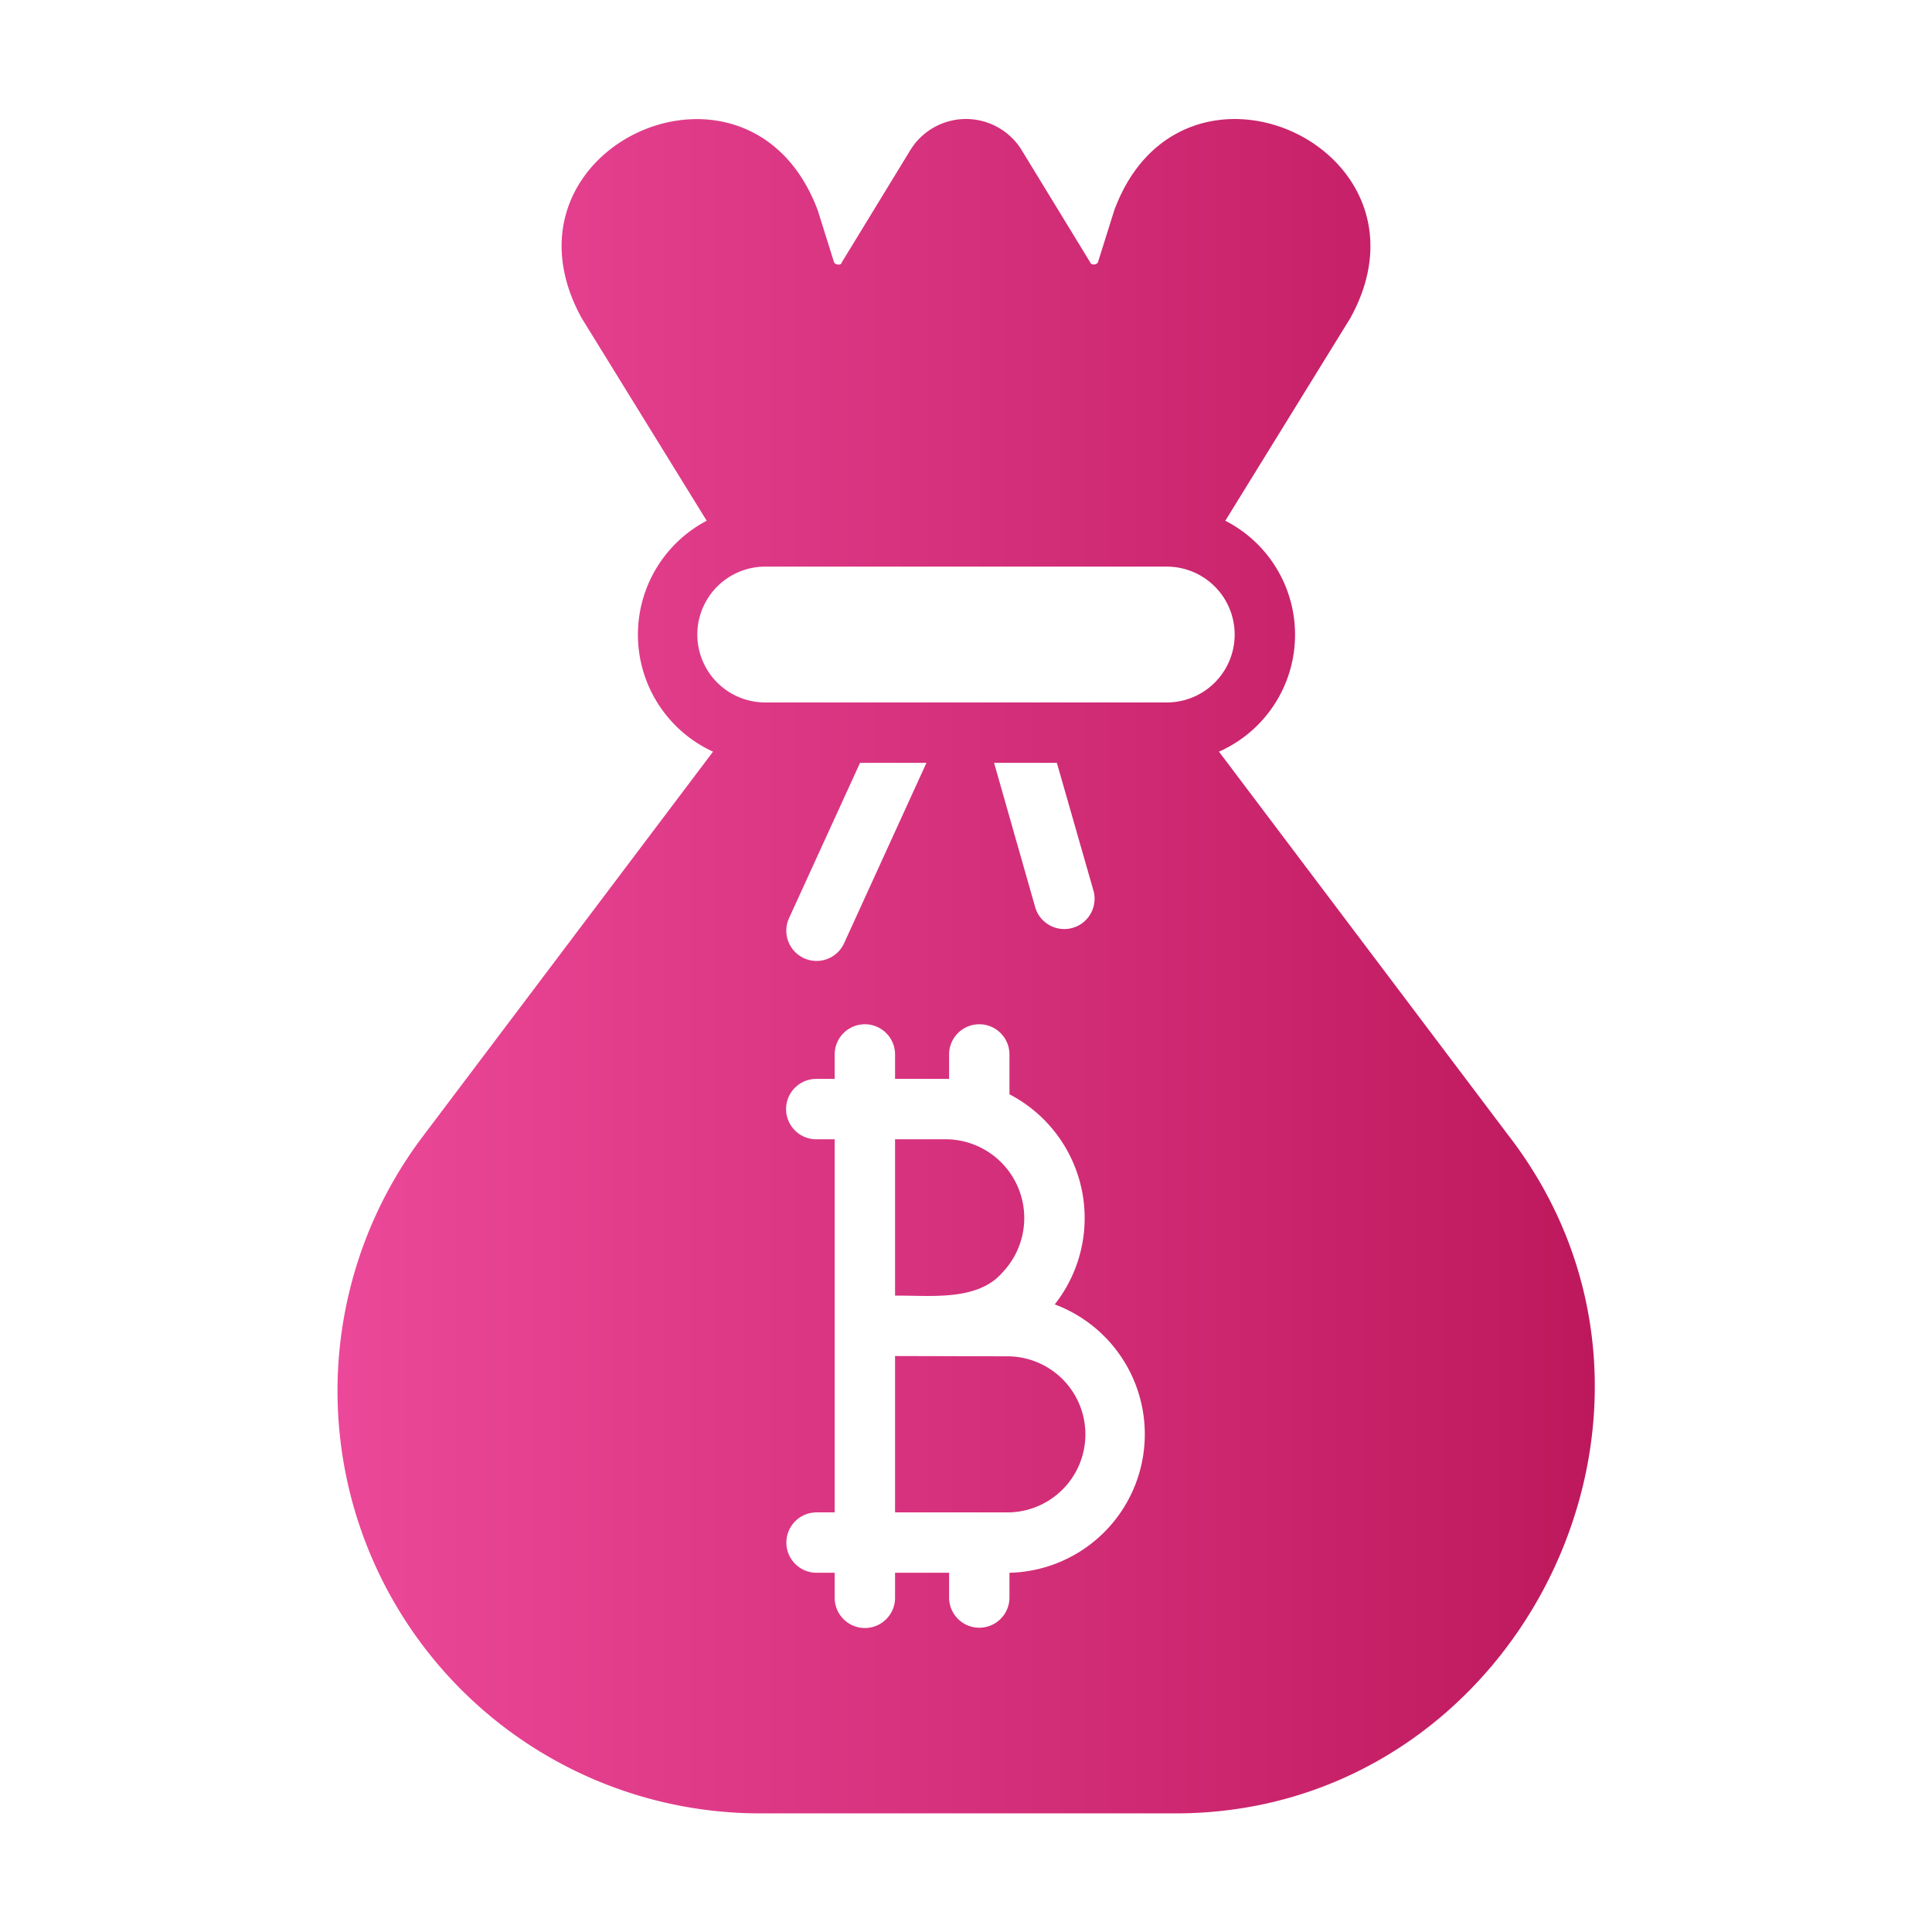 <svg id="Bahan_copy_6" viewBox="0 0 64 64" xmlns="http://www.w3.org/2000/svg" xmlns:xlink="http://www.w3.org/1999/xlink" data-name="Bahan copy 6"><linearGradient id="linear-gradient" gradientUnits="userSpaceOnUse" x1="11.171" x2="52.83" y1="32.006" y2="32.006"><stop offset="0" stop-color="#EC4899"/><stop offset="1" stop-color="#BE185D"/></linearGradient><path d="m33.37 50.1h-3.72v-5.18l3.72.01a2.585 2.585 0 1 1 0 5.17zm-.17-7.94a2.61 2.61 0 0 0 -1.84-4.42h-1.71v5.18c1.126-.016 2.716.202 3.55-.76zm5.62 17.91h-13.64a13.993 13.993 0 0 1 -11.17-22.43l9.61-12.74a4.264 4.264 0 0 1 -.21-7.65l-4.14-6.71c-3.112-5.653 5.562-9.609 7.82-3.57l.53 1.69c.009.104.24.155.26.04l2.29-3.75a2.165 2.165 0 0 1 3.66-0l2.29 3.75c.026.096.244.079.26-.04l.53-1.69c2.234-6.05 10.939-2.075 7.82 3.57l-4.14 6.71a4.239 4.239 0 0 1 -.21 7.65l9.61 12.74c6.978 9.08.275 22.527-11.17 22.43zm-10.33-34.8-2.35 5.14a1.002 1.002 0 0 0 1.82.84l2.73-5.98zm4.44 0 1.37 4.81a1.004 1.004 0 0 0 1.93-.55l-1.22-4.26zm-1.49 26.83v.82a1 1 0 0 0 2 0l-0-.82a4.591 4.591 0 0 0 1.5-8.89 4.621 4.621 0 0 0 -1.5-6.96v-1.32a1 1 0 0 0 -2 0v.81h-1.79v-.81a1 1 0 0 0 -2-0v.81h-.61a1 1 0 0 0 0 2h.61v12.36h-.6a1 1 0 1 0 0 2h.6v.83a1 1 0 0 0 2 0v-.83zm-6.09-28.83h13.3a2.25 2.25 0 0 0 0-4.5h-13.3a2.25 2.25 0 0 0 0 4.5z" fill="url(#linear-gradient)"/></svg>
